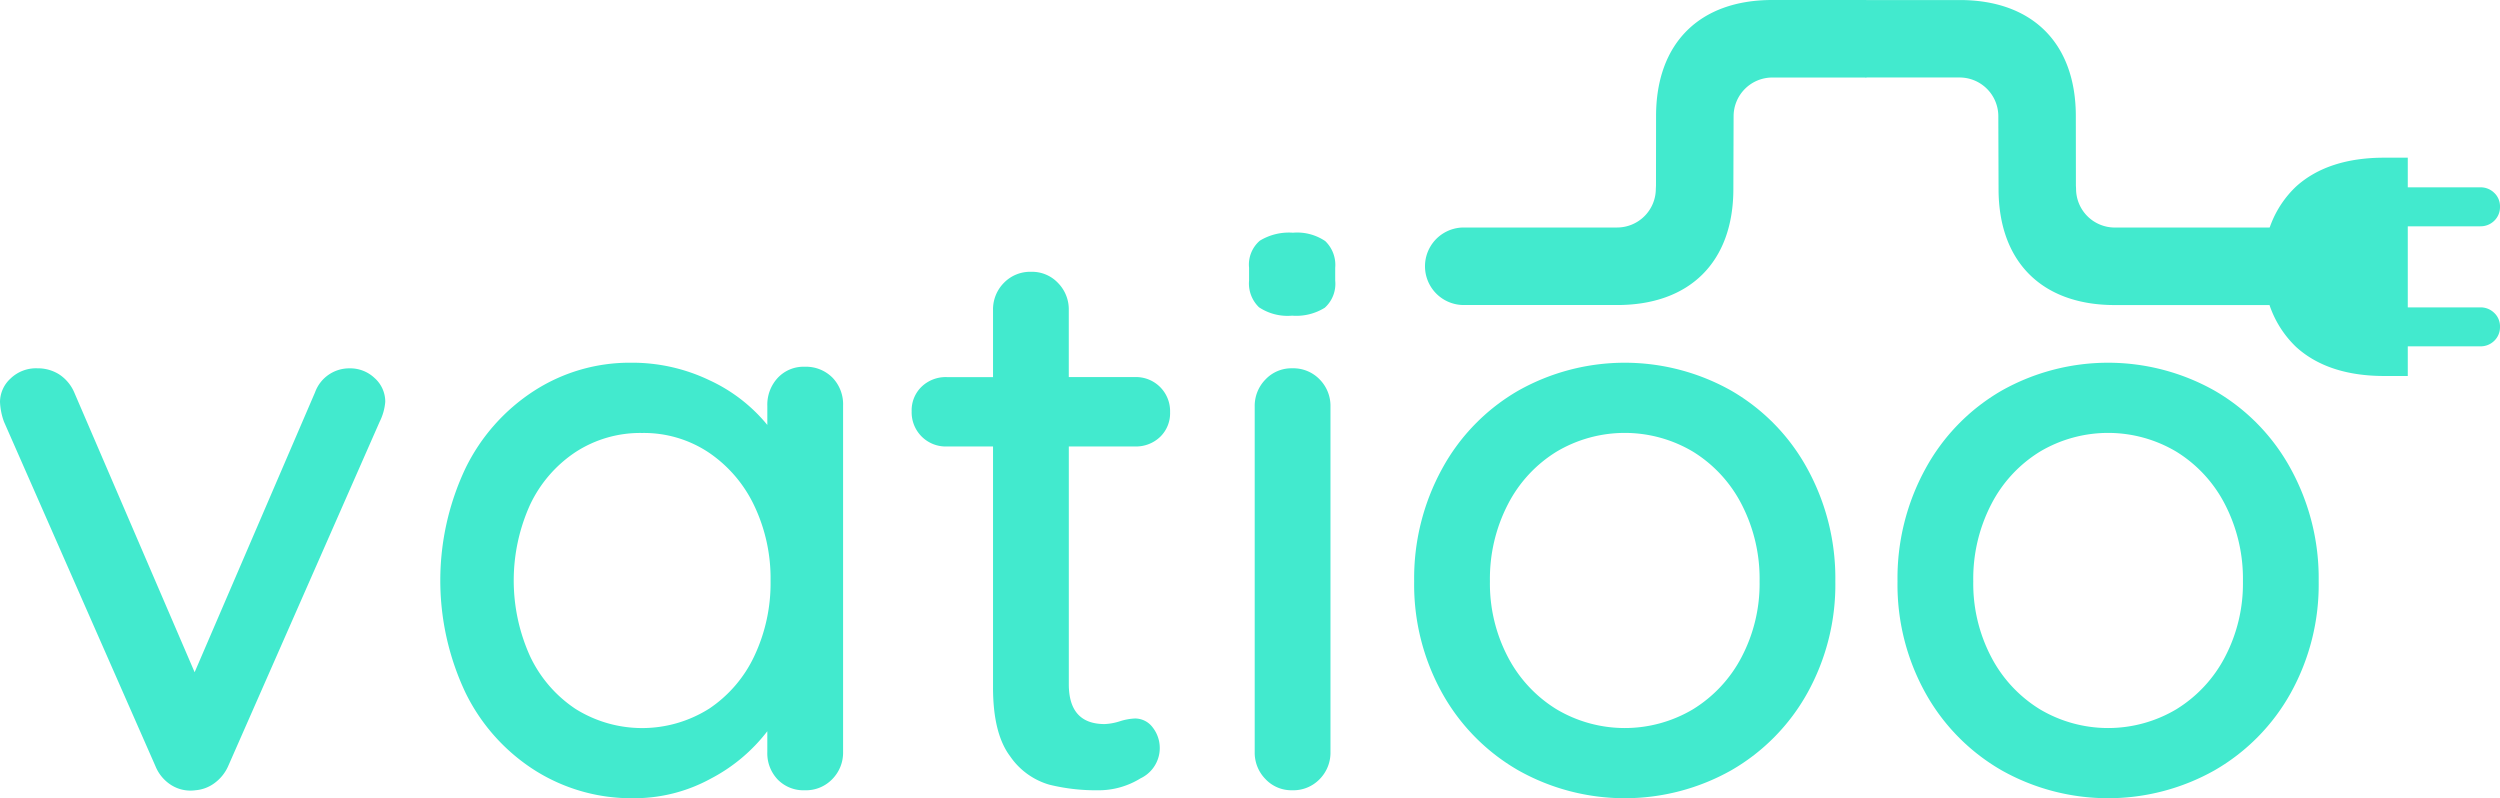 <svg id="Grupo_6" data-name="Grupo 6" xmlns="http://www.w3.org/2000/svg" xmlns:xlink="http://www.w3.org/1999/xlink" width="222.514" height="71.047" viewBox="0 0 222.514 71.047">
  <defs>
    <clipPath id="clip-path">
      <rect id="Rectángulo_194" data-name="Rectángulo 194" width="222.514" height="71.047" fill="none"/>
    </clipPath>
  </defs>
  <g id="Grupo_5" data-name="Grupo 5" clip-path="url(#clip-path)">
    <path id="Trazado_801" data-name="Trazado 801" d="M33.367,65.295a2.815,2.815,0,0,1,.923,2.094,4.842,4.842,0,0,1-.5,1.775L20.3,99.833a3.748,3.748,0,0,1-1.207,1.491,3.267,3.267,0,0,1-1.7.638,3.211,3.211,0,0,1-2.094-.426,3.571,3.571,0,0,1-1.455-1.7L.355,69.164A5.81,5.81,0,0,1,0,67.389,2.851,2.851,0,0,1,.923,65.33a3.266,3.266,0,0,1,2.414-.923,3.54,3.54,0,0,1,1.917.533,3.623,3.623,0,0,1,1.349,1.6l10.72,24.918,10.72-24.918a3.229,3.229,0,0,1,3.053-2.13,3.154,3.154,0,0,1,2.272.888" transform="translate(0 -31.625)" fill="#42eace"/>
    <path id="Trazado_802" data-name="Trazado 802" d="M111.886,64.744a3.411,3.411,0,0,1,.958,2.52V98.075a3.346,3.346,0,0,1-.958,2.414,3.251,3.251,0,0,1-2.449.995,3.2,3.2,0,0,1-2.414-.958,3.385,3.385,0,0,1-.923-2.45V96.23a15.187,15.187,0,0,1-5.04,4.224,14.186,14.186,0,0,1-6.886,1.739,16.091,16.091,0,0,1-8.768-2.485,17.048,17.048,0,0,1-6.176-6.922,23.361,23.361,0,0,1,0-19.949,17.148,17.148,0,0,1,6.141-6.922,15.681,15.681,0,0,1,8.59-2.485,15.87,15.87,0,0,1,6.993,1.562,14.5,14.5,0,0,1,5.147,3.976v-1.7a3.509,3.509,0,0,1,.923-2.485,3.14,3.14,0,0,1,2.414-.994,3.319,3.319,0,0,1,2.449.958m-11,29.5a11.514,11.514,0,0,0,4.046-4.686,15.181,15.181,0,0,0,1.456-6.744,15.022,15.022,0,0,0-1.456-6.673,11.783,11.783,0,0,0-4.046-4.721,10.392,10.392,0,0,0-5.928-1.739,10.542,10.542,0,0,0-5.928,1.7,11.51,11.51,0,0,0-4.046,4.686,16.351,16.351,0,0,0,0,13.488,11.5,11.5,0,0,0,4.046,4.686,11.163,11.163,0,0,0,11.856,0" transform="translate(-37.805 -31.146)" fill="#42eace"/>
    <path id="Trazado_803" data-name="Trazado 803" d="M173.413,63.078V84.234q0,3.55,3.194,3.55a5.117,5.117,0,0,0,1.349-.249,5.17,5.17,0,0,1,1.349-.248,1.953,1.953,0,0,1,1.562.781,2.982,2.982,0,0,1-1.065,4.544,7.09,7.09,0,0,1-3.834,1.065,17.367,17.367,0,0,1-4.295-.5,6.363,6.363,0,0,1-3.479-2.52q-1.528-2.023-1.526-6.141V63.078h-4.118a3.036,3.036,0,0,1-3.124-3.124,2.914,2.914,0,0,1,.888-2.2,3.1,3.1,0,0,1,2.236-.852h4.118V50.938a3.352,3.352,0,0,1,.958-2.414,3.256,3.256,0,0,1,2.449-.994,3.173,3.173,0,0,1,2.378.994,3.352,3.352,0,0,1,.958,2.414V56.9h5.892a3.034,3.034,0,0,1,3.124,3.124,2.916,2.916,0,0,1-.887,2.2,3.1,3.1,0,0,1-2.236.852Z" transform="translate(-78.283 -23.338)" fill="#42eace"/>
    <path id="Trazado_804" data-name="Trazado 804" d="M219.314,47.333a2.936,2.936,0,0,1-.887-2.378V43.819a2.81,2.81,0,0,1,.958-2.414,4.963,4.963,0,0,1,2.946-.71,4.459,4.459,0,0,1,2.875.745,2.94,2.94,0,0,1,.888,2.378v1.136a2.864,2.864,0,0,1-.923,2.414,4.786,4.786,0,0,1-2.911.71,4.594,4.594,0,0,1-2.946-.745m5.4,41.992a3.25,3.25,0,0,1-2.449.994,3.165,3.165,0,0,1-2.378-.994,3.347,3.347,0,0,1-.958-2.414V56.171a3.351,3.351,0,0,1,.958-2.414,3.17,3.17,0,0,1,2.378-.994,3.255,3.255,0,0,1,2.449.994,3.349,3.349,0,0,1,.959,2.414v30.74a3.346,3.346,0,0,1-.959,2.414" transform="translate(-107.253 -19.982)" fill="#42eace"/>
    <path id="Trazado_805" data-name="Trazado 805" d="M282.3,92.823a18.05,18.05,0,0,1-6.78,6.886,19.322,19.322,0,0,1-18.956,0,18.033,18.033,0,0,1-6.78-6.886,19.853,19.853,0,0,1-2.485-9.939,20.25,20.25,0,0,1,2.485-10.01,17.908,17.908,0,0,1,6.78-6.957,19.318,19.318,0,0,1,18.956,0,17.924,17.924,0,0,1,6.78,6.957,20.26,20.26,0,0,1,2.485,10.01,19.863,19.863,0,0,1-2.485,9.939m-5.857-16.79a11.857,11.857,0,0,0-4.33-4.686,11.875,11.875,0,0,0-12.14,0,11.848,11.848,0,0,0-4.331,4.686,14.418,14.418,0,0,0-1.6,6.85,14.053,14.053,0,0,0,1.6,6.744,11.9,11.9,0,0,0,4.331,4.651,11.878,11.878,0,0,0,12.14,0,11.909,11.909,0,0,0,4.33-4.651,14.047,14.047,0,0,0,1.6-6.744,14.412,14.412,0,0,0-1.6-6.85" transform="translate(-121.43 -31.147)" fill="#42eace"/>
    <path id="Trazado_806" data-name="Trazado 806" d="M366.823,92.823a18.05,18.05,0,0,1-6.78,6.886,19.322,19.322,0,0,1-18.956,0,18.033,18.033,0,0,1-6.78-6.886,19.852,19.852,0,0,1-2.485-9.939,20.249,20.249,0,0,1,2.485-10.01,17.908,17.908,0,0,1,6.78-6.957,19.318,19.318,0,0,1,18.956,0,17.924,17.924,0,0,1,6.78,6.957,20.261,20.261,0,0,1,2.485,10.01,19.863,19.863,0,0,1-2.485,9.939m-5.857-16.79a11.857,11.857,0,0,0-4.33-4.686,11.875,11.875,0,0,0-12.14,0,11.847,11.847,0,0,0-4.331,4.686,14.418,14.418,0,0,0-1.6,6.85,14.052,14.052,0,0,0,1.6,6.744,11.9,11.9,0,0,0,4.331,4.651,11.878,11.878,0,0,0,12.14,0,11.909,11.909,0,0,0,4.33-4.651,14.047,14.047,0,0,0,1.6-6.744,14.412,14.412,0,0,0-1.6-6.85" transform="translate(-162.933 -31.147)" fill="#42eace"/>
    <path id="Trazado_807" data-name="Trazado 807" d="M280.1,0c-6.431,0-10.34,3.8-10.34,10.337l-.007,6.181-.014.282a3.449,3.449,0,0,1-3.449,3.449H252.644a3.449,3.449,0,1,0,0,6.9H266.3c6.431,0,10.34-3.8,10.34-10.337l.021-6.463A3.449,3.449,0,0,1,280.107,6.9h8.37V0Z" transform="translate(-122.361)" fill="#42eace"/>
    <path id="Trazado_808" data-name="Trazado 808" d="M334.607.006c6.431,0,10.34,3.8,10.34,10.337l.007,6.181.014.282a3.449,3.449,0,0,0,3.449,3.449h13.645a3.449,3.449,0,1,1,0,6.9H348.41c-6.431,0-10.34-3.8-10.34-10.337l-.021-6.463A3.449,3.449,0,0,0,334.6,6.9h-8.37V.006Z" transform="translate(-160.187 -0.003)" fill="#42eace"/>
    <path id="Trazado_809" data-name="Trazado 809" d="M415.188,40.9H408.73V33.682h6.458a1.725,1.725,0,0,0,1.236-.492,1.682,1.682,0,0,0,.514-1.258,1.644,1.644,0,0,0-.514-1.227,1.725,1.725,0,0,0-1.236-.492H408.73V27.575h-2.1c-3.316,0-5.952.861-7.834,2.559a9.132,9.132,0,0,0-2.842,7.116,9.245,9.245,0,0,0,2.838,7.172c1.882,1.714,4.52,2.583,7.838,2.583h2.1V44.367h6.458a1.725,1.725,0,0,0,1.236-.492h0a1.683,1.683,0,0,0,.514-1.258,1.644,1.644,0,0,0-.514-1.227,1.725,1.725,0,0,0-1.236-.492" transform="translate(-194.424 -13.54)" fill="#42eace"/>
  </g>
</svg>